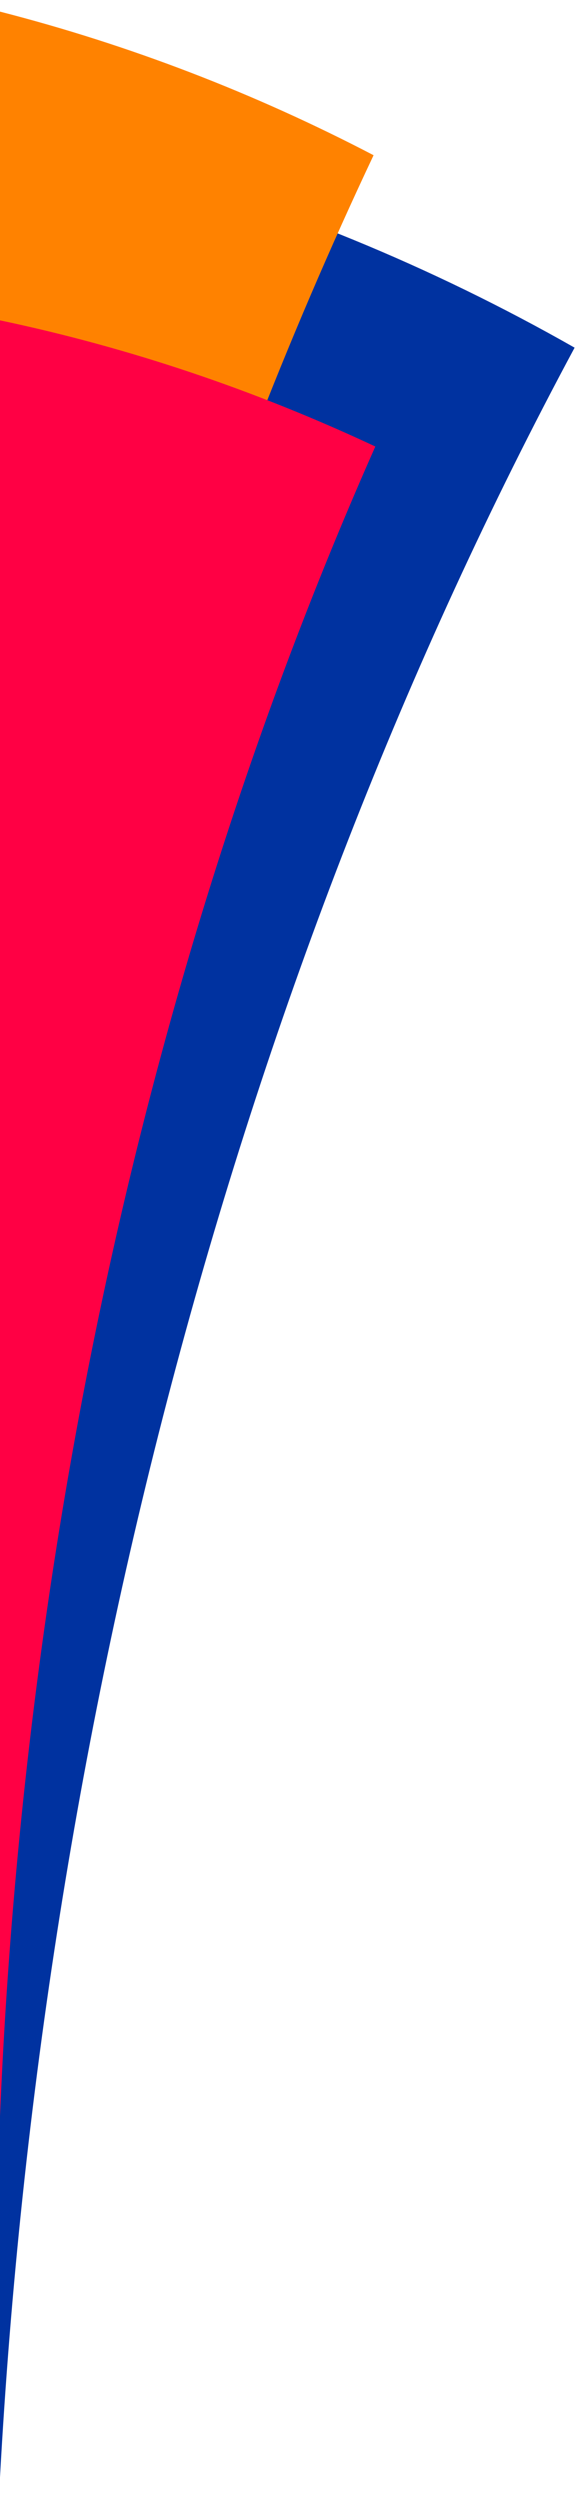 <?xml version="1.0" encoding="utf-8"?>
<!-- Generator: Adobe Illustrator 26.3.1, SVG Export Plug-In . SVG Version: 6.00 Build 0)  -->
<svg version="1.2" baseProfile="tiny" id="图层_1"
	 xmlns="http://www.w3.org/2000/svg" xmlns:xlink="http://www.w3.org/1999/xlink" x="0px" y="0px" width="100px" height="430px"
	 viewBox="0 0 100 430" overflow="visible" xml:space="preserve">
<path fill="#0032A0" d="M0,115v311.1C7.1,296.8,40.8,167.9,98.9,59.8C74.3,45.8,48,35,20.7,27.7C13.3,56.7,6.4,85.8,0,115z"/>
<path fill="#FF8200" d="M0,233.2c12.7-72.8,34.3-143,64.3-206.5C43.8,16,22.2,7.7,0,2V233.2z"/>
<path fill="#FF0044" d="M0,364c4.2-100.4,25.9-200,64.6-287.2C43.9,67.1,22.3,59.8,0,55.1V364z"/>
</svg>
